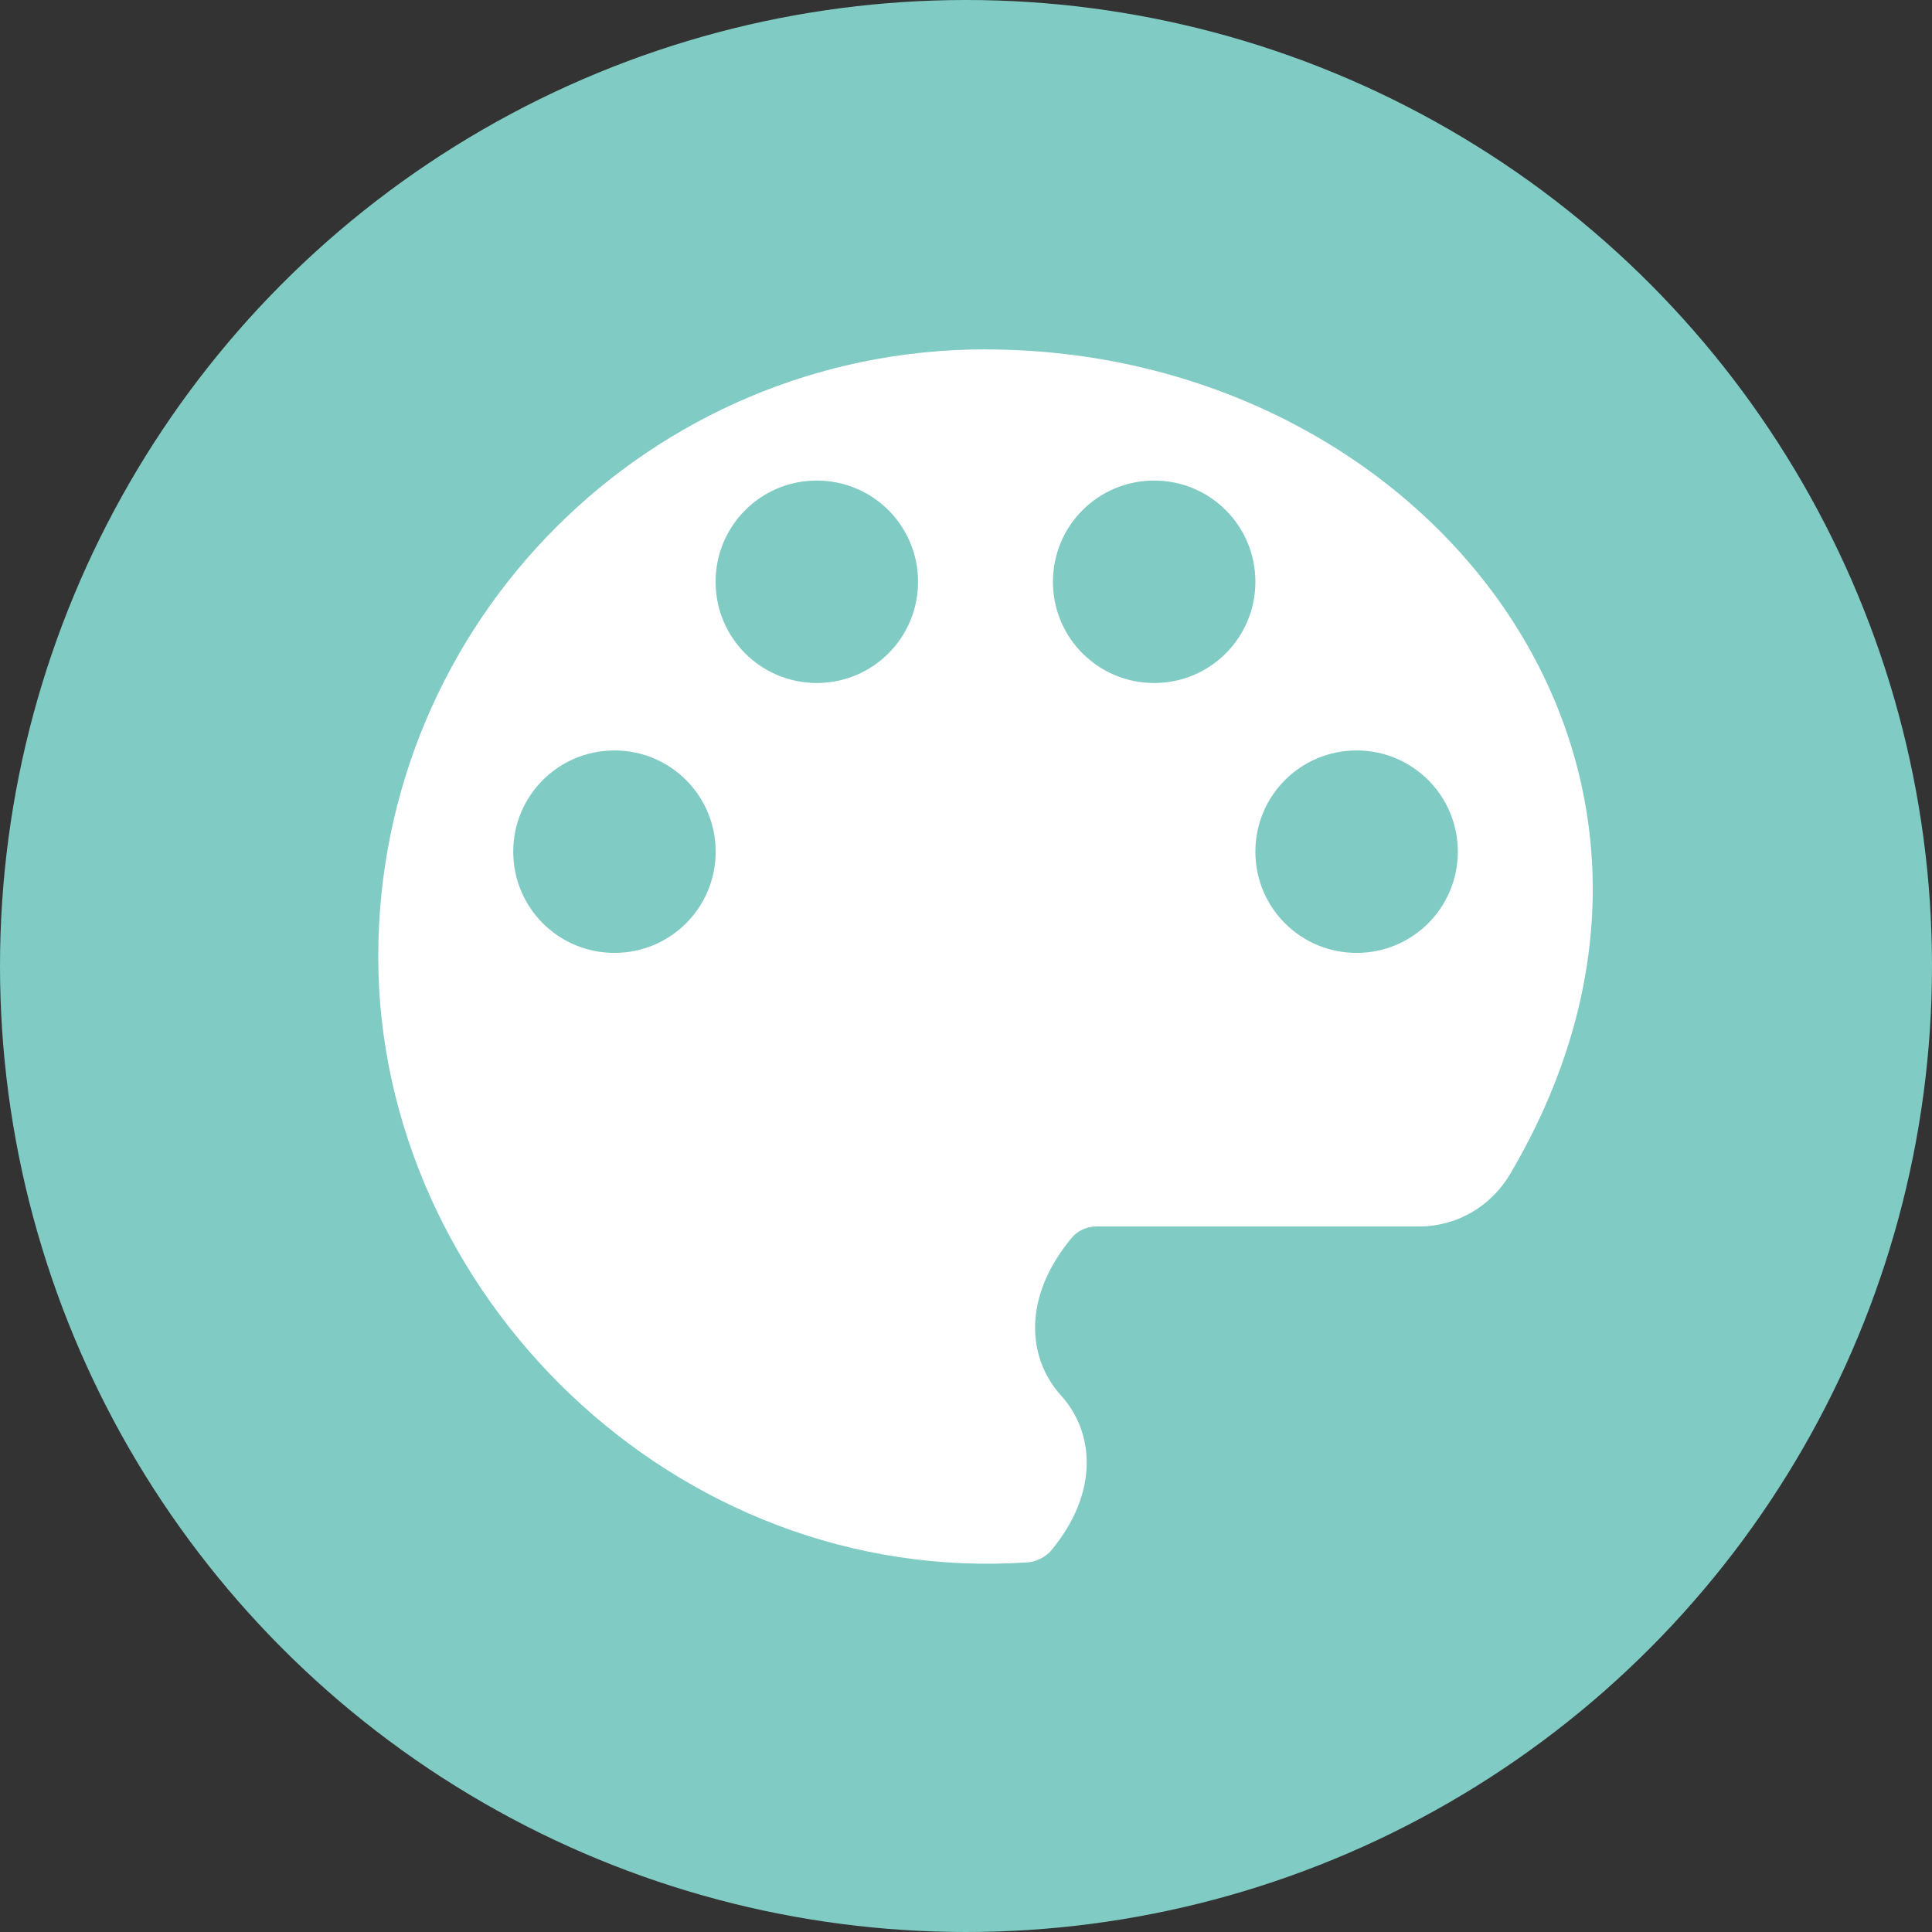 <?xml version="1.0" encoding="UTF-8"?>
<svg id="Ebene_1" xmlns="http://www.w3.org/2000/svg" viewBox="0 0 230 230">
  <rect x="0" y="0" width="230" height="230" fill="#333333" stroke="none"/>
  <defs>
    <style>
      .cls-1 {
        fill: #80cbc4;
      }

      .cls-2 {
        fill: #fff;
      }
    </style>
  </defs>
  <circle class="cls-1" cx="115" cy="115" r="115"/>
  <path class="cls-2" d="M117.32,41.59c-39.92,0-72.29,32.37-72.29,72.29s35.17,75.02,77.41,72.11c.89-.06,2.09-.68,2.67-1.37,5.82-6.98,5.16-14.21,1.13-18.57-3.92-4.41-4.55-11.6,1.33-18.67.72-.87,1.81-1.37,2.95-1.37h38.44c4.44,0,8.53-2.38,10.79-6.2,29.02-49.1-10.25-98.21-62.42-98.21ZM73.15,113.44c-6.67,0-12.05-5.38-12.05-12.05s5.38-12.05,12.05-12.05,12.05,5.38,12.05,12.05-5.38,12.05-12.05,12.05ZM97.24,81.31c-6.67,0-12.05-5.38-12.05-12.05s5.38-12.05,12.05-12.05,12.05,5.38,12.05,12.05-5.38,12.05-12.05,12.05ZM137.4,81.31c-6.67,0-12.05-5.38-12.05-12.05s5.38-12.05,12.05-12.05,12.05,5.38,12.05,12.05-5.38,12.05-12.05,12.05h0ZM161.5,113.44c-6.67,0-12.05-5.38-12.05-12.05s5.38-12.05,12.05-12.05,12.05,5.38,12.05,12.05-5.38,12.05-12.05,12.05Z"/>
</svg>